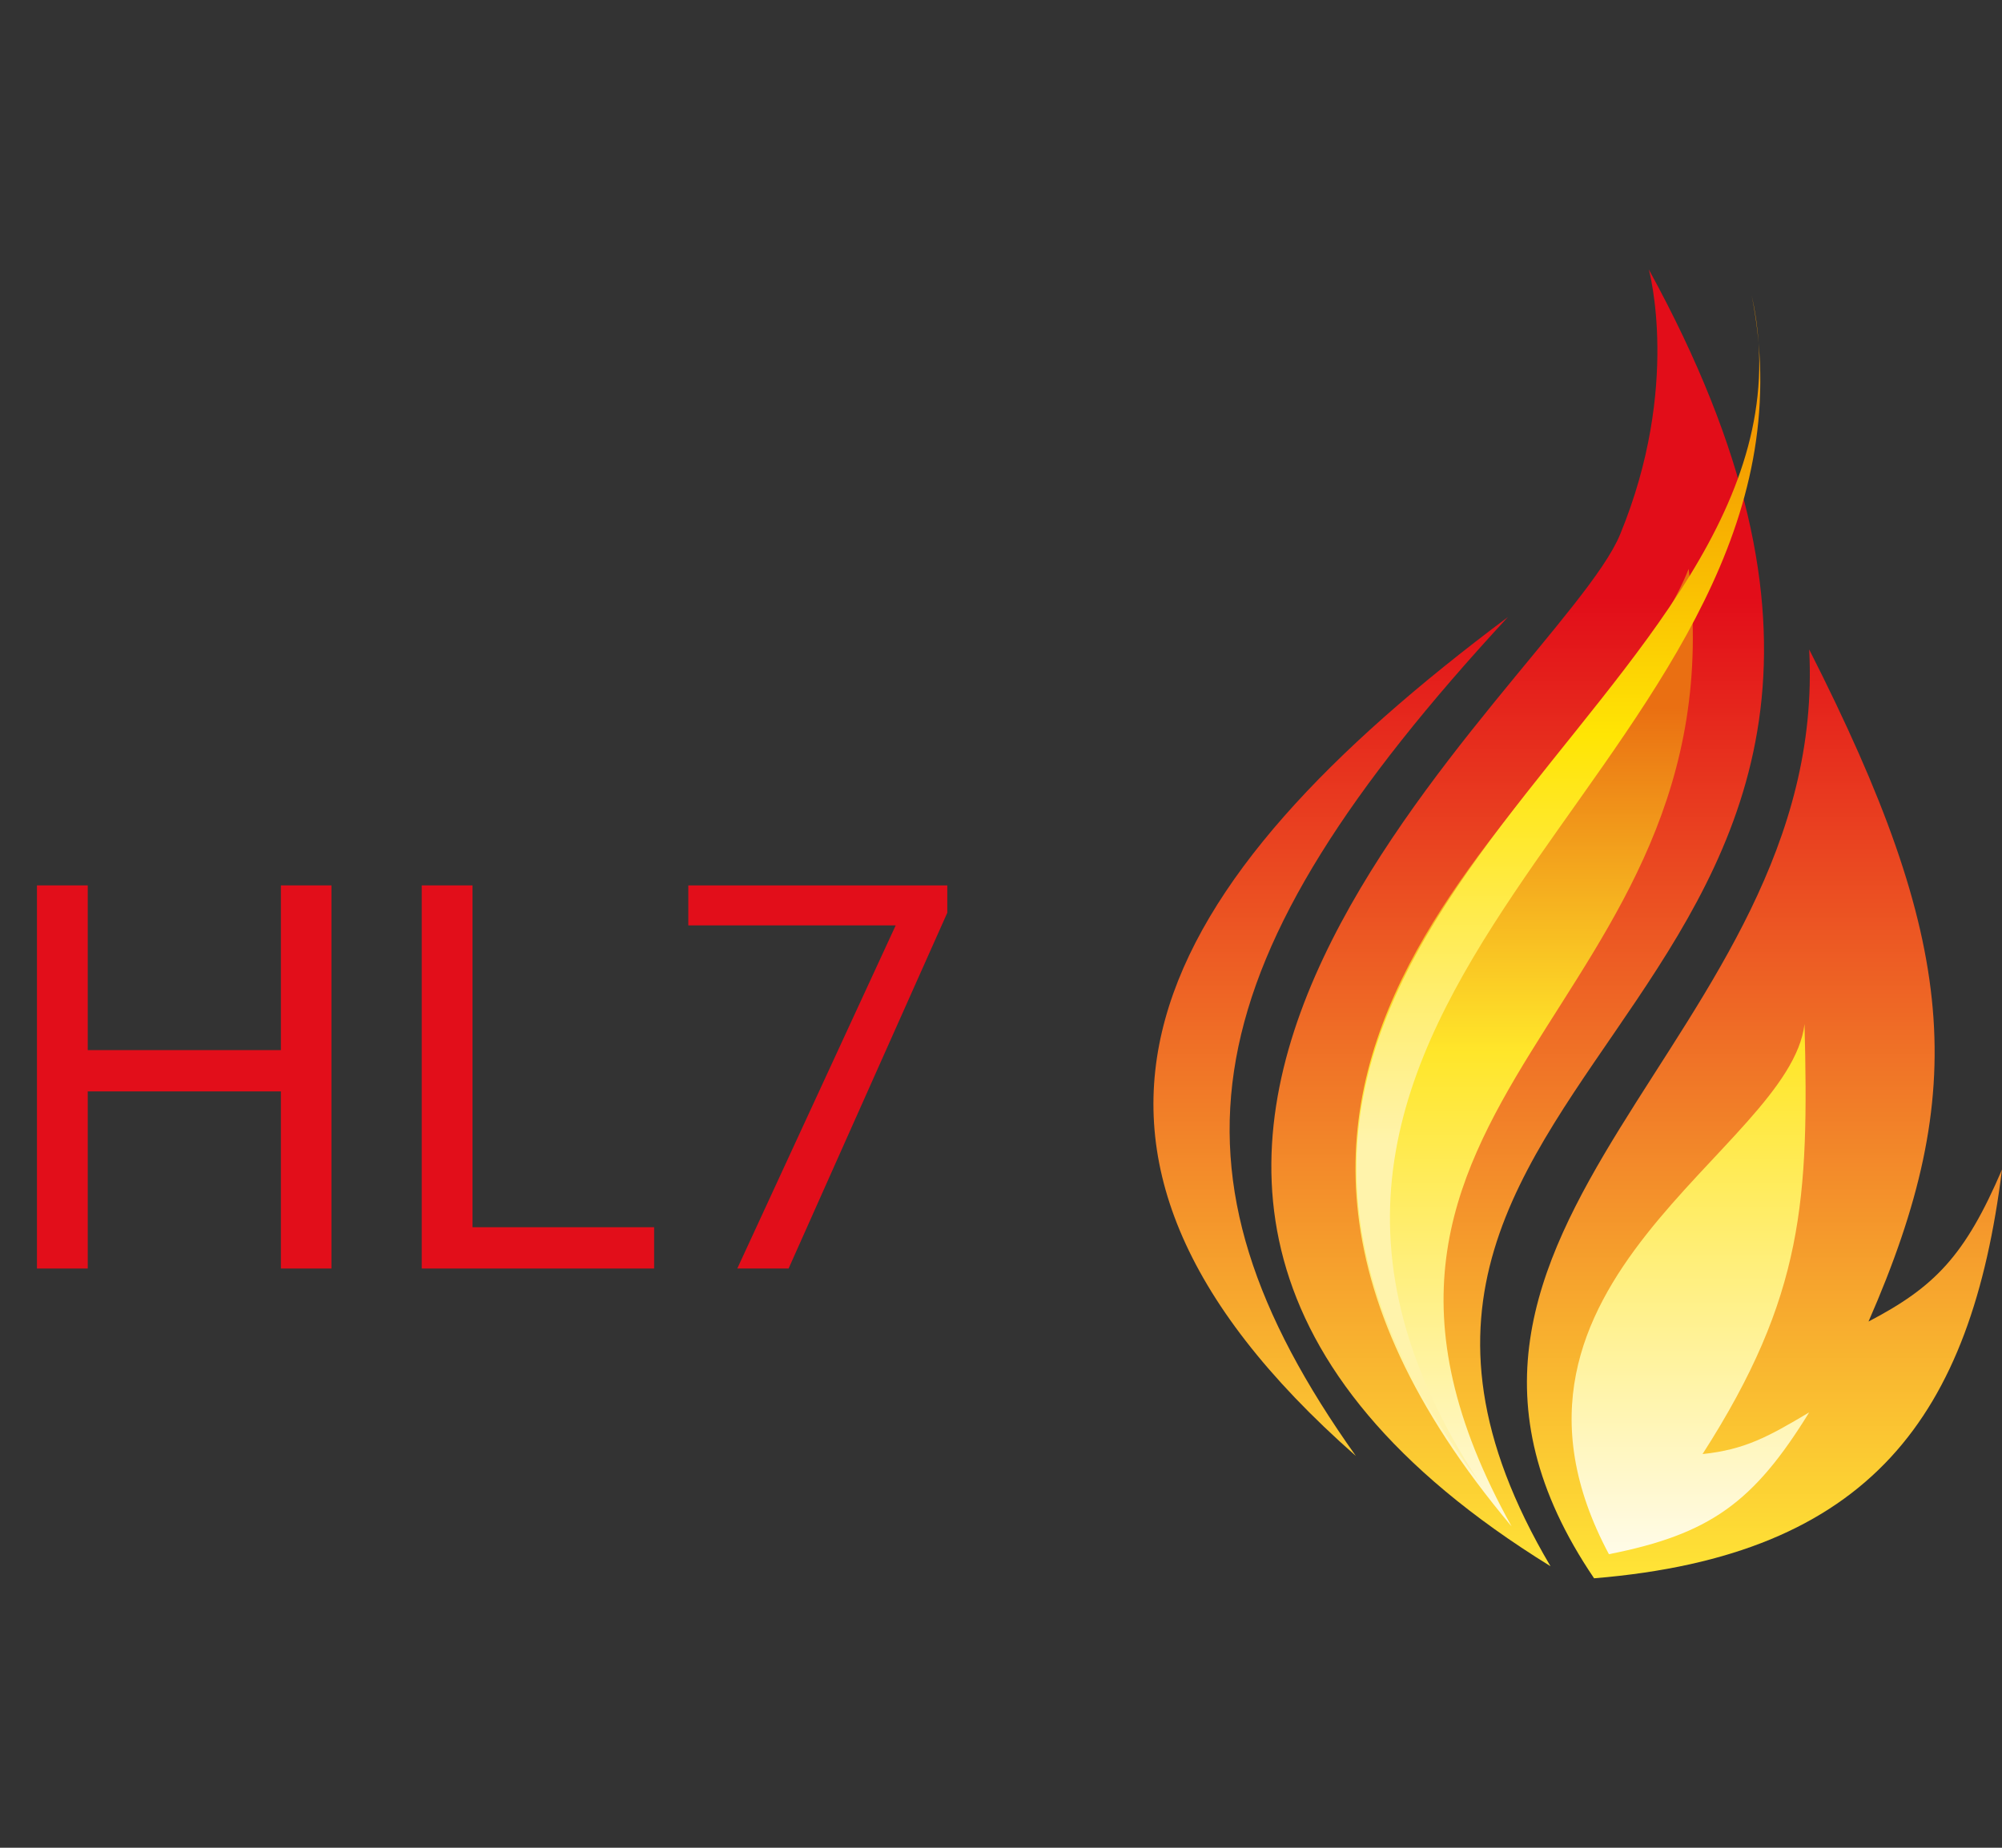 <svg width="52" height="48" viewBox="0 0 52 48" fill="none" xmlns="http://www.w3.org/2000/svg">
<rect x="0" y="0" width="52" height="48" fill="#333333" stroke="none"/>
<path d="M35.217 37.822C25.994 29.7 29.919 22.941 39.166 16.03C30.872 25 29.943 30.405 35.217 37.822Z" fill="url(#paint0_linear_16563_73)"/>
<path d="M42.079 13.887C40.49 17.739 23.707 30.453 40.273 40.687C32.375 27.323 53.276 26.071 42.826 7C42.826 7 43.669 10.034 42.079 13.887Z" fill="url(#paint1_linear_16563_73)"/>
<path d="M46.992 16.872C47.521 26.986 35.217 31.874 41.405 41C48.607 40.409 51.205 36.762 52 30.381C51.037 32.631 50.245 33.436 48.533 34.33C51.169 28.308 50.858 24.492 46.992 16.872Z" fill="url(#paint2_linear_16563_73)"/>
<path d="M39.262 39.652C28.812 27.203 41.598 20.509 43.861 14.778C45.234 26.239 33.074 28.527 39.262 39.652Z" fill="url(#paint3_linear_16563_73)"/>
<path d="M46.871 26.601C46.486 29.875 38.01 33.295 41.79 40.374C44.42 39.853 45.549 39.03 46.992 36.69C45.919 37.329 45.316 37.658 44.222 37.773C46.858 33.665 46.986 31.147 46.871 26.601Z" fill="url(#paint4_linear_16563_73)"/>
<path d="M38.419 38.496C28.056 24.686 46.337 18.809 45.678 8.912C45.642 8.506 45.583 8.094 45.499 7.674C45.592 8.094 45.651 8.506 45.678 8.912C46.678 20.104 30.17 25.947 38.419 38.496Z" fill="url(#paint5_linear_16563_73)"/>
<path d="M7.461 27.279V28.352H2.074V27.279H7.461ZM2.279 23V32.953H0.96V23H2.279ZM8.609 23V32.953H7.296V23H8.609Z" fill="#E20E1A"/>
<path d="M16.99 31.88V32.953H12.013V31.88H16.99ZM12.273 23V32.953H10.954V23H12.273Z" fill="#E20E1A"/>
<path d="M24.605 23V23.711L20.483 32.953H19.15L23.265 24.039H17.878V23H24.605Z" fill="#E20E1A"/>
<defs>
<linearGradient id="paint0_linear_16563_73" x1="40.98" y1="7" x2="40.98" y2="41" gradientUnits="userSpaceOnUse">
<stop offset="0.25" stop-color="#E20D19"/>
<stop offset="1" stop-color="#FFE536"/>
</linearGradient>
<linearGradient id="paint1_linear_16563_73" x1="40.98" y1="7" x2="40.98" y2="41" gradientUnits="userSpaceOnUse">
<stop offset="0.25" stop-color="#E20D19"/>
<stop offset="1" stop-color="#FFE536"/>
</linearGradient>
<linearGradient id="paint2_linear_16563_73" x1="40.98" y1="7" x2="40.98" y2="41" gradientUnits="userSpaceOnUse">
<stop offset="0.25" stop-color="#E20D19"/>
<stop offset="1" stop-color="#FFE536"/>
</linearGradient>
<linearGradient id="paint3_linear_16563_73" x1="41.099" y1="14.778" x2="41.099" y2="40.374" gradientUnits="userSpaceOnUse">
<stop offset="0.14" stop-color="#EA6F12"/>
<stop offset="0.49" stop-color="#FFE62A"/>
<stop offset="1" stop-color="#FFFBE8"/>
</linearGradient>
<linearGradient id="paint4_linear_16563_73" x1="41.099" y1="14.778" x2="41.099" y2="40.374" gradientUnits="userSpaceOnUse">
<stop offset="0.14" stop-color="#EA6F12"/>
<stop offset="0.49" stop-color="#FFE62A"/>
<stop offset="1" stop-color="#FFFBE8"/>
</linearGradient>
<linearGradient id="paint5_linear_16563_73" x1="40.477" y1="7.674" x2="40.477" y2="38.496" gradientUnits="userSpaceOnUse">
<stop offset="0.118" stop-color="#F49900"/>
<stop offset="0.371" stop-color="#FFE504"/>
<stop offset="0.715" stop-color="#FFF3AB"/>
</linearGradient>
</defs>
</svg>
